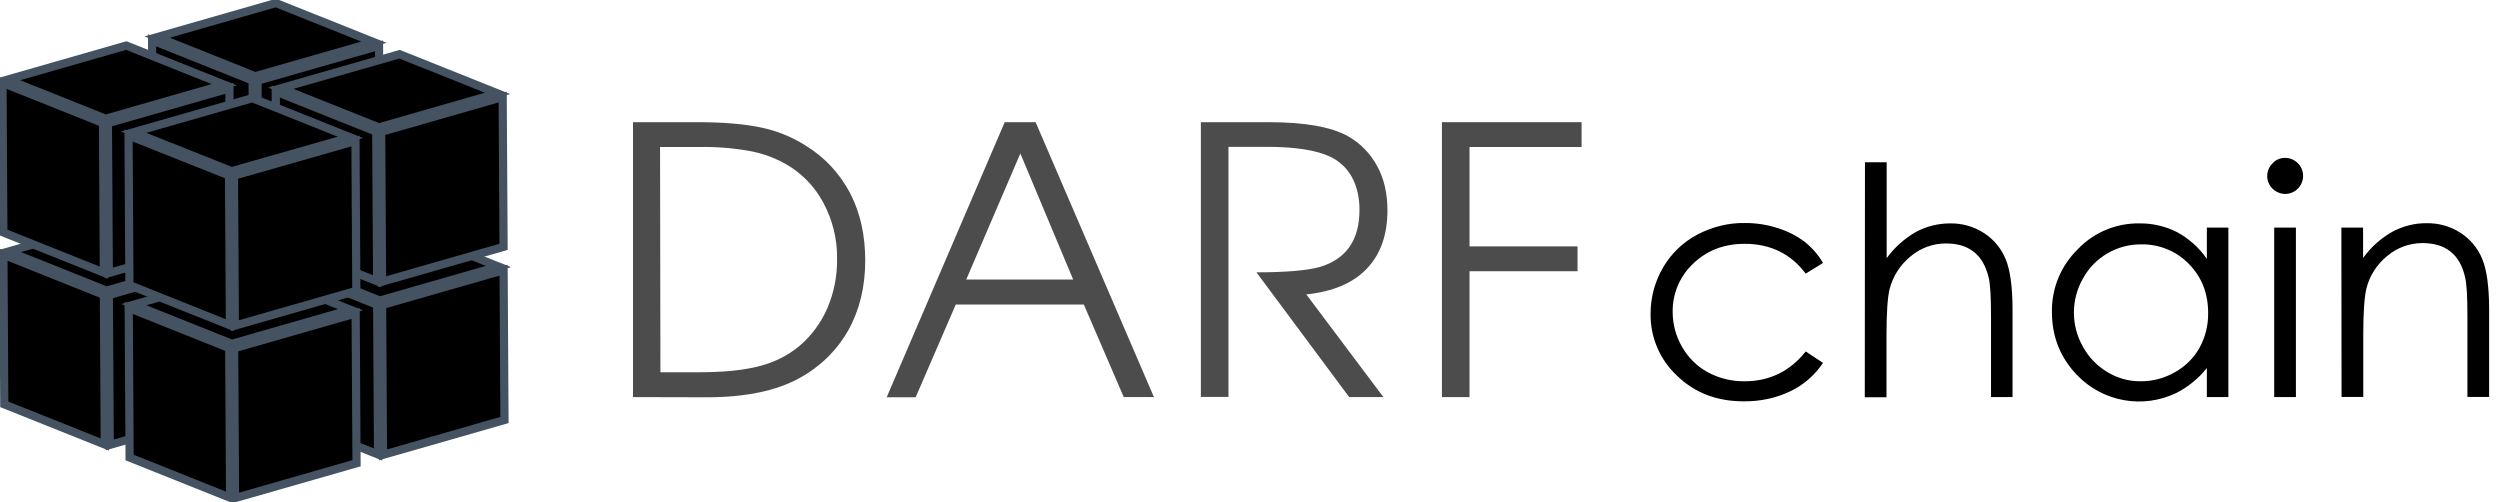 <svg xmlns="http://www.w3.org/2000/svg" width="762" height="153" viewBox="0 0 762 153" xmlns:xlink="http://www.w3.org/1999/xlink">
    <defs>
        <polygon id="a" points="116.549 64.78 116.829 112.006 78.297 123.055 78.017 75.829"/>
        <polygon id="b" points="78.297 123.055 46.16 110.211 45.879 62.986 78.017 75.829"/>
        <polygon id="c" points="78.017 75.829 45.879 62.986 84.411 51.936 116.549 64.78"/>
        <polygon id="d" points="116.268 12.956 116.549 60.181 78.017 71.23 77.736 24.005"/>
        <polygon id="e" points="78.017 71.23 45.879 58.386 45.599 11.161 77.736 24.005"/>
        <polygon id="f" points="77.736 24.005 45.599 11.161 84.13 .112 116.268 12.956"/>
        <polygon id="g" points="70.95 78.297 71.23 125.522 32.699 136.572 32.418 89.346"/>
        <polygon id="h" points="32.699 136.572 .561 123.728 .28 76.503 32.418 89.346"/>
        <polygon id="i" points="32.418 89.346 .28 76.503 38.812 65.453 70.95 78.297"/>
        <polygon id="j" points="154.239 81.326 154.519 128.551 115.988 139.6 115.707 92.375"/>
        <polygon id="k" points="115.988 139.6 83.794 126.756 83.569 79.531 115.707 92.375"/>
        <polygon id="l" points="115.707 92.375 83.569 79.531 122.045 68.482 154.239 81.326"/>
        <polygon id="m" points="70.669 25.912 70.95 73.137 32.418 84.186 32.138 36.961"/>
        <polygon id="n" points="32.418 84.186 .28 71.343 0 24.117 32.138 36.961"/>
        <polygon id="o" points="32.138 36.961 0 24.117 38.532 13.068 70.669 25.912"/>
        <polygon id="p" points="153.958 28.548 154.239 75.773 115.707 86.822 115.427 39.597"/>
        <polygon id="q" points="115.707 86.822 83.569 73.979 83.289 26.753 115.427 39.597"/>
        <polygon id="r" points="115.427 39.597 83.289 26.753 121.821 15.704 153.958 28.548"/>
        <polygon id="s" points="109.145 94.506 109.426 141.732 70.894 152.781 70.613 105.556"/>
        <polygon id="t" points="70.894 152.781 38.756 139.937 38.476 92.712 70.613 105.556"/>
        <polygon id="u" points="70.613 105.556 38.476 92.712 77.007 81.662 109.145 94.506"/>
        <polygon id="v" points="109.089 41.953 109.369 89.178 70.838 100.227 70.557 52.946"/>
        <polygon id="w" points="70.838 100.227 38.7 87.383 38.42 40.158 70.557 52.946"/>
        <polygon id="x" points="70.557 52.946 38.42 40.158 76.951 29.109 109.089 41.953"/>
    </defs>

    <g class="cube" stroke="#445261" fill-rule="evenodd" transform="translate(0 .027)">
        <use xlink:href="#a"/>
        <path stroke-width="2" d="M115.556,66.105 L79.021,76.582 L79.289,121.73 L115.824,111.253 L115.556,66.105 Z"/>
        <use xlink:href="#b"/>
        <path stroke-width="2" d="M77.288,121.575 L77.021,76.508 L46.888,64.466 L47.155,109.532 L77.288,121.575 Z"/>
        <use xlink:href="#c"/>
        <path stroke-width="2" d="M78.07,74.774 L113.464,64.625 L84.357,52.992 L48.964,63.141 L78.07,74.774 Z"/>
        <use xlink:href="#d"/>
        <path stroke-width="2" d="M115.276,14.281 L78.741,24.757 L79.009,69.906 L115.544,59.429 L115.276,14.281 Z"/>
        <use xlink:href="#e"/>
        <path stroke-width="2" d="M77.008,69.75 L76.74,24.684 L46.607,12.641 L46.875,57.708 L77.008,69.75 Z"/>
        <use xlink:href="#f"/>
        <path stroke-width="2" d="M77.79,22.95 L113.184,12.8 L84.077,1.168 L48.683,11.317 L77.79,22.95 Z"/>
        <use xlink:href="#g"/>
        <path stroke-width="2" d="M69.958,79.622 L33.423,90.099 L33.691,135.247 L70.226,124.77 L69.958,79.622 Z"/>
        <use xlink:href="#h"/>
        <path stroke-width="2" d="M31.69,135.091 L31.422,90.025 L1.289,77.983 L1.557,123.049 L31.69,135.091 Z"/>
        <use xlink:href="#i"/>
        <path stroke-width="2" d="M32.472,88.291 L67.865,78.141 L38.759,66.509 L3.365,76.658 L32.472,88.291 Z"/>
        <use xlink:href="#j"/>
        <path stroke-width="2" d="M153.247,82.651 L116.712,93.127 L116.98,138.275 L153.515,127.799 L153.247,82.651 Z"/>
        <use xlink:href="#k"/>
        <path stroke-width="2" d="M114.979,138.121 L114.711,93.054 L84.576,81.011 L84.791,126.077 L114.979,138.121 Z"/>
        <use xlink:href="#l"/>
        <path stroke-width="2" d="M115.761,91.32 L151.152,81.171 L121.992,69.538 L86.652,79.686 L115.761,91.32 Z"/>
        <g>
            <use xlink:href="#m"/>
            <path stroke-width="2" d="M69.677,27.237 L33.142,37.714 L33.41,82.862 L69.945,72.385 L69.677,27.237 Z"/>
        </g>
        <g>
            <use xlink:href="#n"/>
            <path stroke-width="2" d="M31.409,82.706 L31.142,37.64 L1.009,25.597 L1.276,70.664 L31.409,82.706 Z"/>
        </g>
        <g>
            <use xlink:href="#o"/>
            <path stroke-width="2" d="M32.191,35.906 L67.585,25.756 L38.478,14.124 L3.084,24.273 L32.191,35.906 Z"/>
        </g>
        <g>
            <use xlink:href="#p"/>
            <path stroke-width="2" d="M152.966,29.873 L116.431,40.35 L116.699,85.498 L153.234,75.021 L152.966,29.873 Z"/>
        </g>
        <g>
            <use xlink:href="#q"/>
            <path stroke-width="2" d="M114.698,85.342 L114.431,40.276 L84.298,28.234 L84.565,73.3 L114.698,85.342 Z"/>
        </g>
        <g>
            <use xlink:href="#r"/>
            <path stroke-width="2" d="M115.48,38.542 L150.874,28.392 L121.767,16.76 L86.374,26.909 L115.48,38.542 Z"/>
        </g>
        <g>
            <use xlink:href="#s"/>
            <path stroke-width="2" d="M108.153,95.831 L71.618,106.308 L71.886,151.456 L108.421,140.979 L108.153,95.831 Z"/>
        </g>
        <g>
            <use xlink:href="#t"/>
            <path stroke-width="2" d="M69.885,151.301 L69.617,106.234 L39.484,94.192 L39.752,139.258 L69.885,151.301 Z"/>
        </g>
        <g>
            <use xlink:href="#u"/>
            <path stroke-width="2" d="M70.667,104.5 L106.061,94.351 L76.954,82.718 L41.56,92.867 L70.667,104.5 Z"/>
        </g>
        <g>
            <use xlink:href="#v"/>
            <path stroke-width="2" d="M108.097,43.276 L71.562,53.699 L71.83,98.902 L108.365,88.426 L108.097,43.276 Z"/>
        </g>
        <g>
            <use xlink:href="#w"/>
            <path stroke-width="2" d="M69.829,98.747 L69.561,53.626 L39.428,41.636 L39.696,86.705 L69.829,98.747 Z"/>
        </g>
        <g>
            <use xlink:href="#x"/>
            <path stroke-width="2" d="M70.611,51.891 L105.999,41.795 L76.898,30.165 L41.511,40.312 L70.611,51.891 Z"/>
        </g>
    </g>

    <g transform="translate(192.939 37.017)">
        <path
            stroke-width="3.57"
            d="M0 84.018L0 .224 19.743.224C27.595.224 34.045.785 39.036 1.851 43.86 2.86 48.459 4.711 52.609 7.347 58.386 10.881 63.042 15.873 66.183 21.874 69.267 27.819 70.782 34.662 70.782 42.402 70.782 50.422 69.043 57.489 65.622 63.659 62.088 69.884 56.872 74.932 50.59 78.297 43.636 82.111 34.269 84.074 22.547 84.074L0 84.018zM8.357 76.446L20.023 76.446C27.651 76.446 33.876 75.829 38.644 74.539 43.131 73.418 47.337 71.286 50.871 68.314 54.516 65.173 57.377 61.247 59.284 56.816 61.247 52.161 62.256 47.113 62.2 42.009 62.313 36.008 60.854 30.006 57.994 24.734 55.302 19.686 51.207 15.536 46.216 12.788 42.85 10.937 39.205 9.647 35.391 8.974 30.287 8.077 25.127 7.684 19.967 7.796L8.245 7.796 8.357 76.446zM77.344 84.018L113.296.224 122.718.224 158.782 84.018 149.584 84.018 137.413 55.806 98.376 55.806 86.149 84.074 77.344 84.074 77.344 84.018zM101.573 48.179L134.16 48.179 118.063 9.759 101.573 48.179zM205.222 52.722L228.722 84.018 218.29 84.018 190.022 45.991C199.052 45.991 205.446 45.43 209.316 44.365 217.393 41.953 221.431 36.176 221.431 26.922 221.431 23.108 220.646 19.799 219.131 16.994 217.673 14.302 215.374 12.115 212.569 10.769 208.307 8.75 201.857 7.74 193.275 7.74L181.497 7.74 181.497 83.962 173.084 83.962 173.084.224 193.78.224C204.717.224 212.738 1.627 217.898 4.487 221.711 6.618 224.796 9.815 226.871 13.685 228.947 17.499 229.956 21.986 229.956 27.09 229.956 34.606 227.825 40.551 223.618 44.926 219.412 49.3 213.298 51.88 205.222 52.722z"
            opacity=".7"/>
        <polygon stroke-width="3.57" points="246.558 84.018 246.558 .224 289.128 .224 289.128 7.796 254.971 7.796 254.971 38.083 287.894 38.083 287.894 45.655 254.971 45.655 254.971 84.018" opacity=".7"/>
        <path
            stroke-width="5.78"
            d="M362.714 43.131L357.442 46.384C352.899 40.326 346.673 37.298 338.821 37.298 332.539 37.298 327.323 39.317 323.117 43.355 319.078 47.169 316.779 52.553 316.891 58.106 316.891 61.864 317.9 65.509 319.751 68.706 321.602 71.959 324.294 74.652 327.603 76.446 331.025 78.297 334.895 79.251 338.821 79.195 346.393 79.195 352.618 76.166 357.442 70.109L362.714 73.586C360.246 77.288 356.825 80.316 352.786 82.223 348.356 84.355 343.476 85.364 338.54 85.308 330.352 85.308 323.621 82.728 318.237 77.512 312.965 72.633 310.048 65.734 310.16 58.555 310.16 53.675 311.45 48.852 313.918 44.589 316.386 40.326 319.976 36.849 324.294 34.55 328.837 32.138 333.885 30.848 339.045 30.96 342.41 30.96 345.776 31.465 348.973 32.53 351.889 33.428 354.637 34.83 357.049 36.625 359.349 38.476 361.256 40.607 362.714 43.131zM375.502 12.451L382.12 12.451 382.12 41.673C384.476 38.42 387.504 35.727 390.982 33.708 394.179 31.97 397.824 31.072 401.47 31.072 405.116 31.016 408.705 32.026 411.734 33.989 414.706 35.896 417.006 38.644 418.352 41.897 419.754 45.206 420.483 50.366 420.483 57.433L420.483 84.018 413.921 84.018 413.921 59.396C413.921 53.451 413.697 49.469 413.192 47.506 412.351 44.084 410.892 41.504 408.705 39.766 406.518 38.027 403.713 37.186 400.18 37.186 396.198 37.186 392.384 38.588 389.355 41.168 386.27 43.692 384.027 47.169 383.017 51.039 382.4 53.563 382.064 58.274 382.064 65.117L382.064 84.074 375.446 84.074 375.502 12.451zM486.273 32.362L486.273 84.018 479.711 84.018 479.711 75.156C477.187 78.353 473.99 80.933 470.345 82.784 460.193 87.664 448.078 85.476 440.226 77.4 435.066 72.072 432.486 65.622 432.486 58.05 432.374 50.871 435.234 43.972 440.338 38.98 445.218 33.82 452.06 30.96 459.183 31.072 463.165 31.016 467.148 31.97 470.681 33.764 474.271 35.727 477.412 38.532 479.711 41.897L479.711 32.362 486.273 32.362 486.273 32.362zM459.688 37.466C452.341 37.41 445.498 41.392 441.965 47.842 438.263 54.292 438.263 62.256 441.965 68.706 443.703 71.903 446.339 74.596 449.48 76.446 452.565 78.297 456.042 79.251 459.632 79.195 463.278 79.195 466.811 78.241 469.952 76.446 473.093 74.708 475.729 72.128 477.468 68.987 479.262 65.734 480.16 62.088 480.104 58.386 480.104 52.385 478.141 47.393 474.215 43.411 470.457 39.541 465.185 37.354 459.688 37.466L459.688 37.466zM503.548 11.105C506.577 11.105 509.045 13.573 509.045 16.602 509.045 19.63 506.577 22.098 503.548 22.098 500.575 22.042 498.108 19.63 498.108 16.658 498.108 15.2 498.668 13.797 499.734 12.788 500.688 11.666 502.09 11.105 503.548 11.105zM500.239 32.362L506.857 32.362 506.857 84.018 500.239 84.018 500.239 32.362zM520.711 32.362L527.329 32.362 527.329 41.616C529.685 38.363 532.657 35.671 536.191 33.652 539.444 31.913 543.033 30.96 546.735 31.016 550.381 30.96 553.97 31.97 556.999 33.933 559.971 35.84 562.271 38.588 563.617 41.841 565.019 45.15 565.748 50.366 565.748 57.377L565.748 83.962 559.13 83.962 559.13 59.284C559.13 53.339 558.906 49.356 558.401 47.393 557.616 43.972 556.158 41.392 553.97 39.653 551.783 37.915 548.922 37.073 545.445 37.073 541.463 37.073 537.649 38.476 534.62 41.056 531.535 43.58 529.292 47.057 528.338 50.927 527.721 53.507 527.385 58.162 527.385 65.005L527.385 83.962 520.767 83.962 520.711 32.362z"/>
    </g>
</svg>
